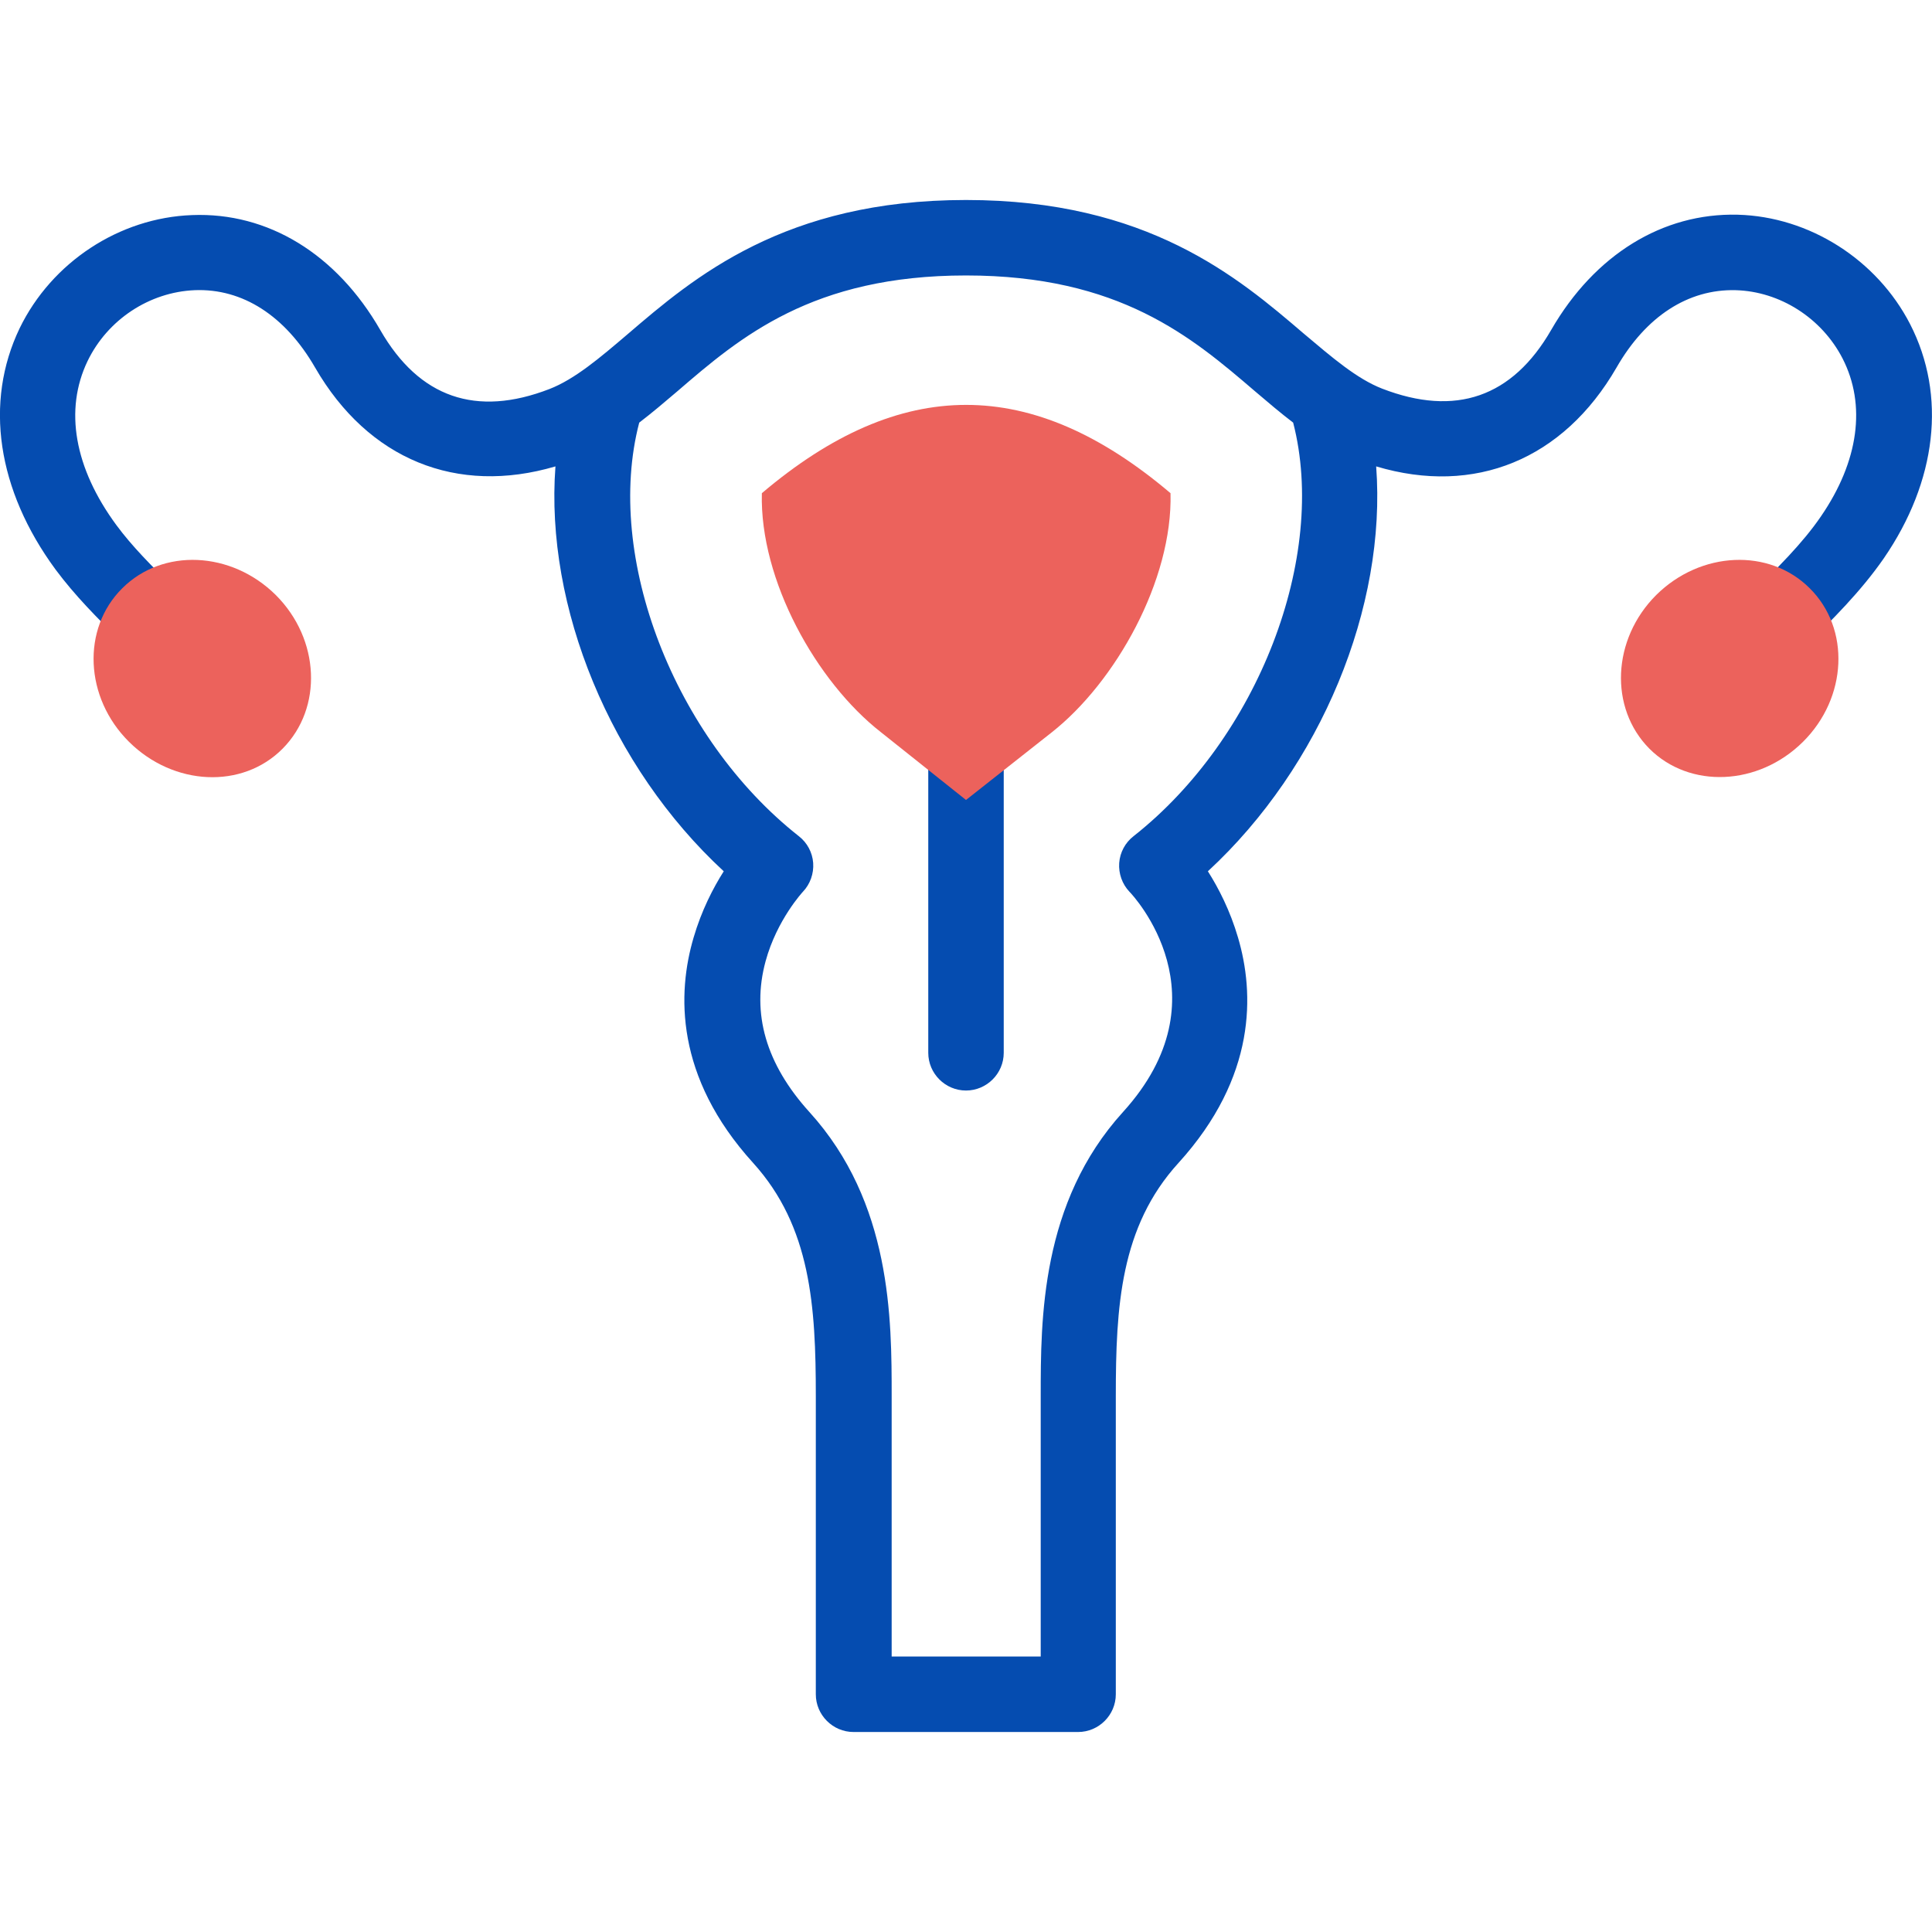 <?xml version="1.0" encoding="UTF-8"?> <svg xmlns="http://www.w3.org/2000/svg" xmlns:xlink="http://www.w3.org/1999/xlink" version="1.1" id="Capa_1" x="0px" y="0px" viewBox="0 0 512 512" style="enable-background:new 0 0 512 512;" xml:space="preserve"> <style type="text/css"> .st0{fill:#054CB0;} .st1{fill-rule:evenodd;clip-rule:evenodd;fill:#EC625C;} </style> <g> <g> <path class="st0" d="M506.2,85.9c-8.8-17.1-26.7-28.5-45.7-29c-19.9-0.5-37.9,10.6-49.4,30.5c-10.3,17.9-25.4,23.1-44.8,15.6 c-6.7-2.6-13.2-8.2-20.8-14.6C328.1,73.5,304.1,53,256,53s-72.1,20.5-89.6,35.5c-7.5,6.4-14.1,12-20.8,14.6 c-19.4,7.5-34.5,2.3-44.8-15.6C89.2,67.3,71,56.2,50.9,57C31.6,57.7,13.7,69.5,5.2,87c-9.4,19.6-6,42.8,9.5,63.9 c5.2,7,11.2,13,17.1,18.8c1.1,1.1,2.3,2.3,3.4,3.4c3.9,3.9,10.2,3.9,14.1,0c3.9-3.9,3.9-10.2,0-14.1c-1.2-1.2-2.3-2.3-3.5-3.5 c-5.6-5.5-10.8-10.7-15-16.4C19.7,124,17,108.6,23.2,95.7c5.3-11,16.4-18.3,28.4-18.8c12.7-0.5,24,6.8,31.9,20.5 c14.1,24.4,37.6,33.9,63.7,26.2c-2.8,37.2,14.6,79.6,44.6,107.3c-2.8,4.4-5.9,10.4-8,17.6c-4.3,14.6-5,36.8,15.8,59.7 c15.3,16.9,16.6,38,16.6,61.8v79c0,5.5,4.5,10,10,10h59.5c5.5,0,10-4.5,10-10v-79c0-23.8,1.2-44.9,16.6-61.8 c20.8-22.9,20.1-45.1,15.8-59.7c-2.1-7.2-5.2-13.2-8-17.6c30-27.7,47.4-70.1,44.6-107.3c26.1,7.8,49.6-1.8,63.7-26.2 c7.8-13.6,19-20.8,31.5-20.5c11.8,0.3,22.9,7.4,28.4,18.1c6.3,12.3,4.3,27.2-5.7,41.8c-4.9,7.2-11.8,14-18.5,20.5 c-1.6,1.6-3.2,3.1-4.7,4.6c-3.9,3.9-3.9,10.2,0,14.1c2,2,4.5,2.9,7.1,2.9s5.1-1,7.1-2.9c1.5-1.5,3-3,4.6-4.5 c7.3-7.2,14.9-14.7,21-23.5C513.3,127.5,515.9,104.8,506.2,85.9L506.2,85.9z M300.4,221.6c-2.2,1.7-3.6,4.3-3.8,7.1 c-0.2,2.8,0.8,5.6,2.7,7.6c1.1,1.1,26,27.9-1.7,58.4c-21.8,24-21.8,54.9-21.8,75.3v69h-39.5v-69c0-20.4,0-51.3-21.8-75.3 c-11.5-12.7-15.4-26.1-11.6-40c3-11,9.9-18.4,9.9-18.4c1.9-2,2.9-4.8,2.7-7.6c-0.2-2.8-1.6-5.4-3.8-7.1c-33-26-51.6-74-42.3-109.6 c3.4-2.6,6.7-5.4,10.1-8.3C196.2,89.3,215.3,73,256,73s59.8,16.3,76.6,30.7c3.4,2.9,6.7,5.7,10.1,8.3 C351.9,147.6,333.4,195.6,300.4,221.6L300.4,221.6z"></path> <path class="st0" d="M256,174.8c-5.5,0-10,4.5-10,10v94.2c0,5.5,4.5,10,10,10c5.5,0,10-4.5,10-10v-94.2 C266,179.2,261.5,174.8,256,174.8z"></path> </g> <g> <path class="st1" d="M32.4,155.9c10.7-10.7,28.9-9.9,40.7,1.8c11.7,11.7,12.5,29.9,1.8,40.7s-28.9,9.9-40.7-1.8 C22.4,184.9,21.6,166.6,32.4,155.9z"></path> <path class="st1" d="M479.6,155.9c-10.7-10.7-28.9-9.9-40.7,1.8c-11.7,11.7-12.5,29.9-1.8,40.7c10.7,10.7,28.9,9.9,40.7-1.8 C489.6,184.9,490.4,166.6,479.6,155.9z"></path> <path class="st1" d="M310.2,130.7c-36.8-31.2-71.5-31.2-108.3,0c-0.6,23.1,14.5,50,31.5,63.3L256,212l22.7-17.9 C295.6,180.8,310.8,153.8,310.2,130.7L310.2,130.7z"></path> </g> </g> </svg> 